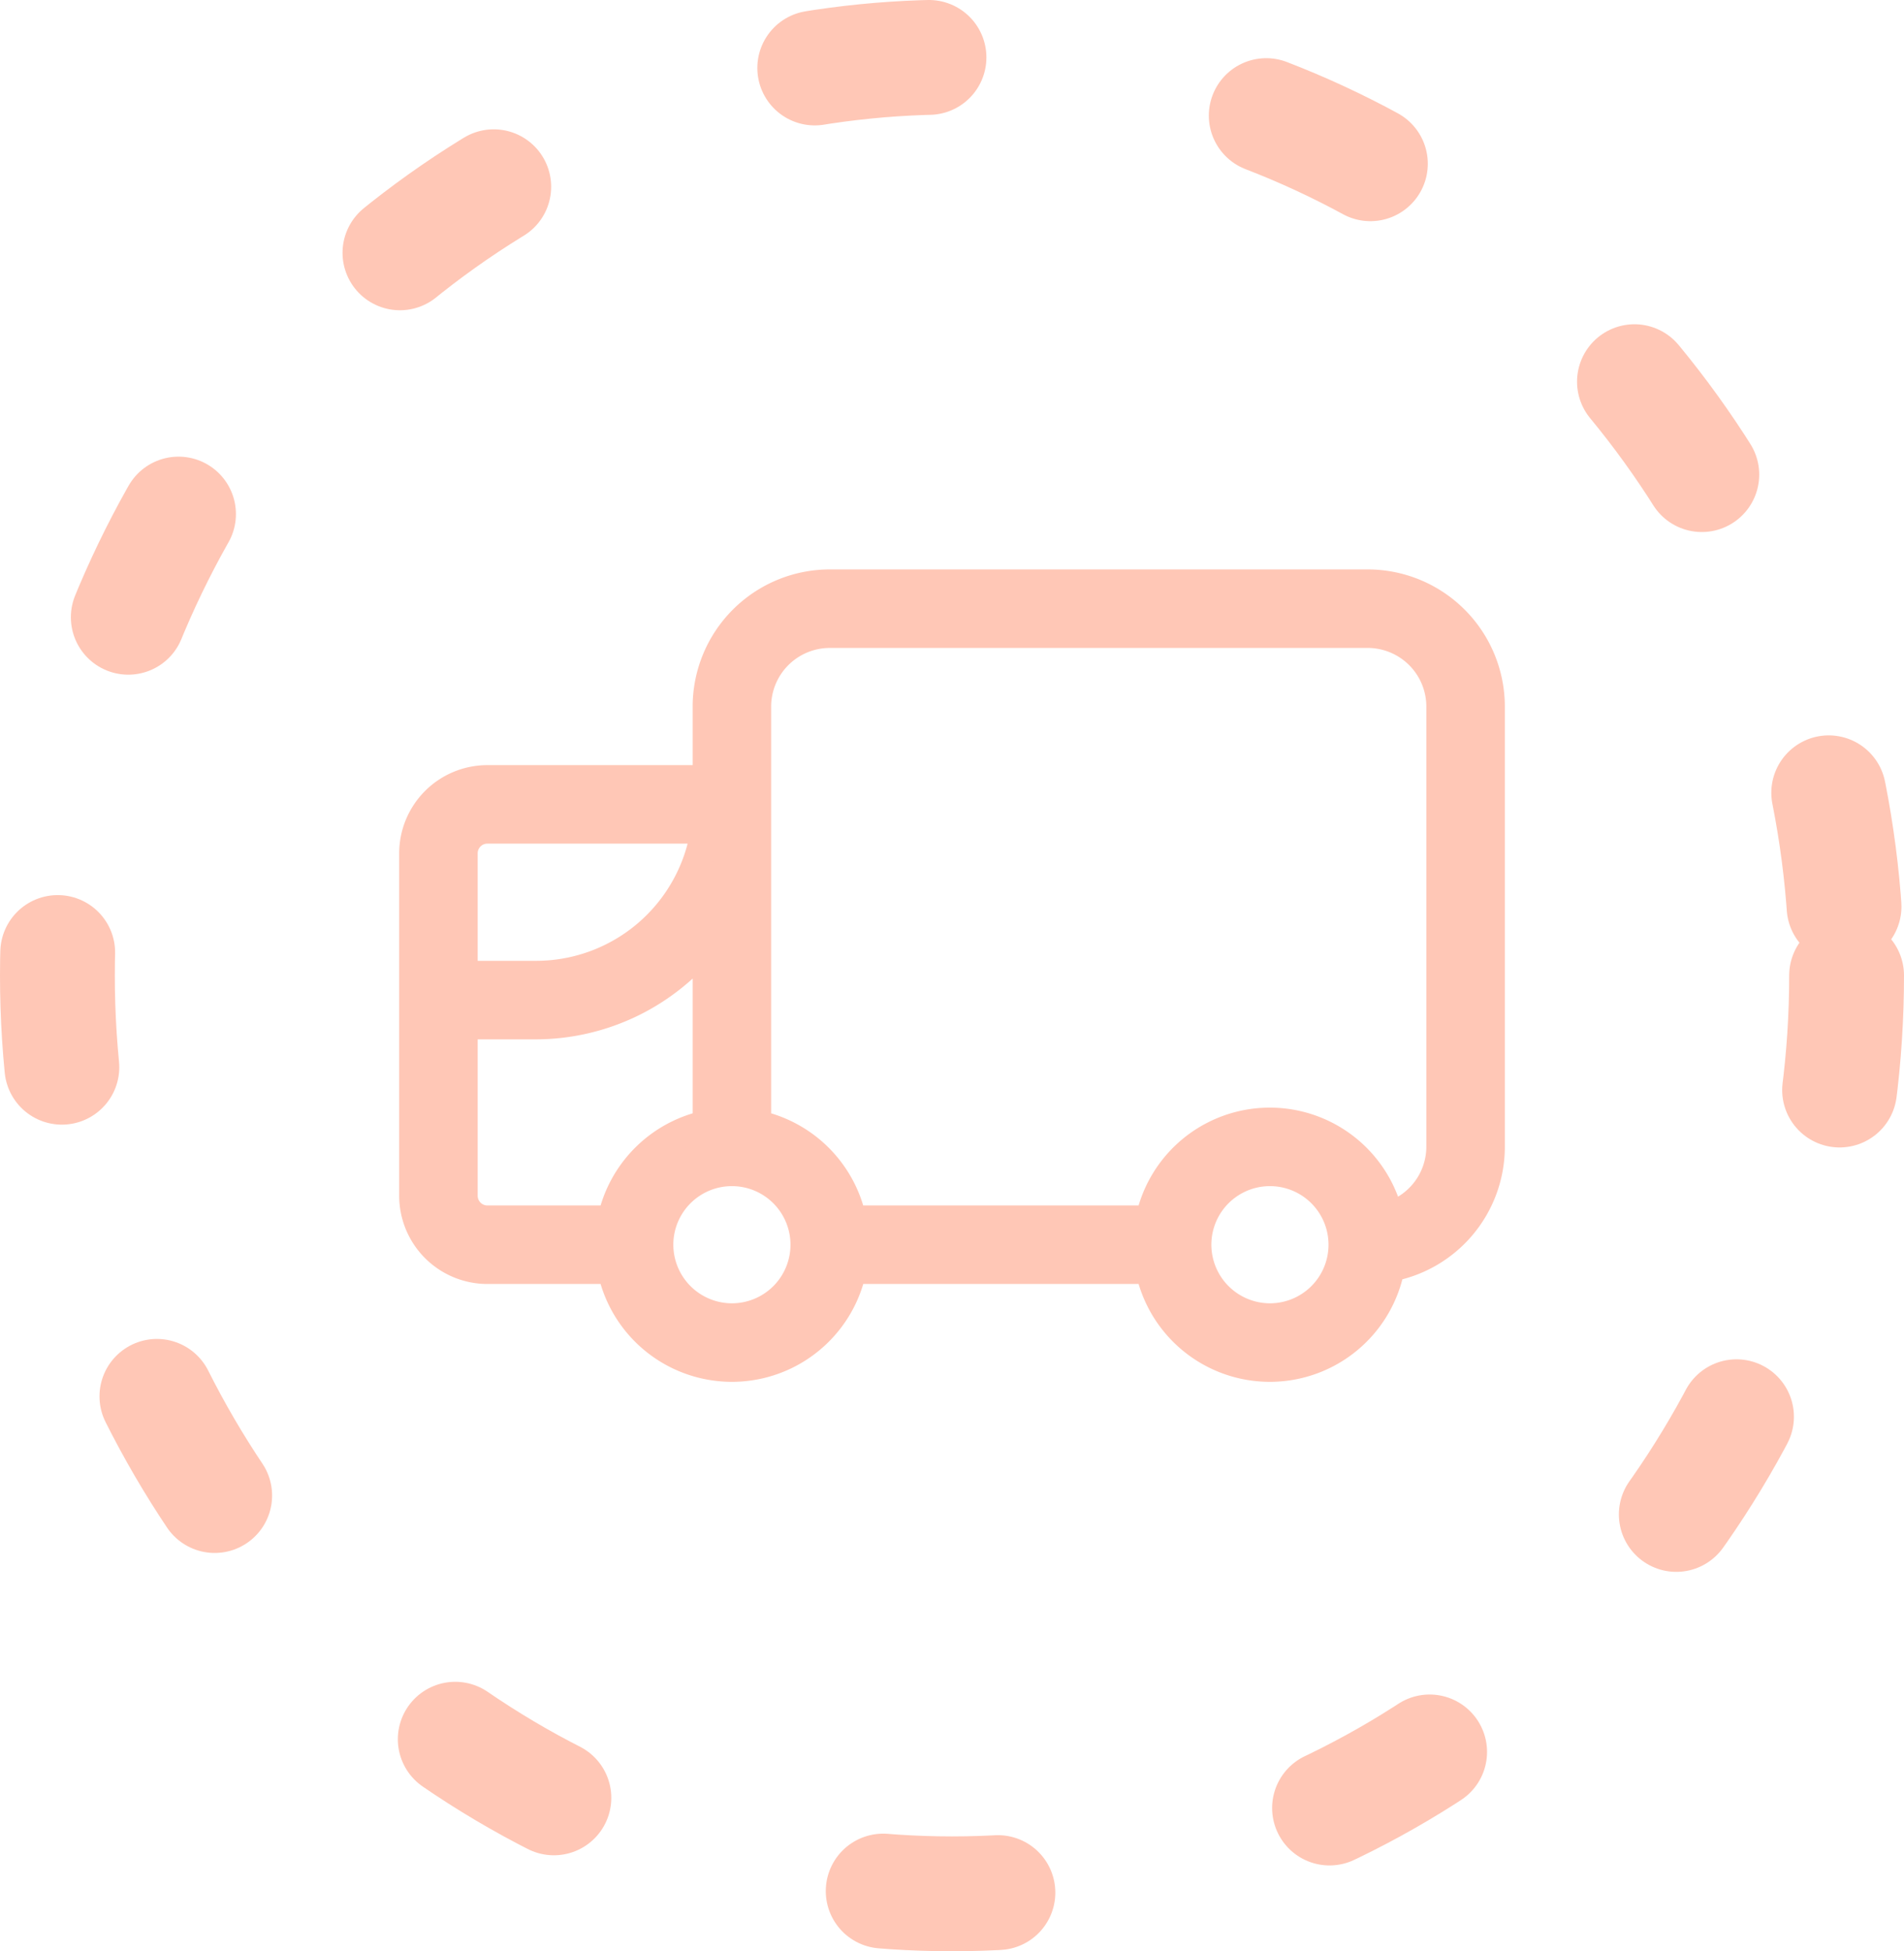 <?xml version="1.0" encoding="UTF-8" standalone="no"?>
<!-- Created with Inkscape (http://www.inkscape.org/) -->

<svg
   version="1.1"
   id="svg268"
   width="198.994"
   height="203.877"
   viewBox="0 0 198.994 203.877"
   sodipodi:docname="doprava.svg"
   inkscape:version="1.2.2 (b0a8486541, 2022-12-01)"
   inkscape:export-filename="../bfab7a1f/handmade.png"
   inkscape:export-xdpi="96"
   inkscape:export-ydpi="96"
   xmlns:inkscape="http://www.inkscape.org/namespaces/inkscape"
   xmlns:sodipodi="http://sodipodi.sourceforge.net/DTD/sodipodi-0.dtd"
   xmlns="http://www.w3.org/2000/svg"
   xmlns:svg="http://www.w3.org/2000/svg">
  <defs
     id="defs272">
    <rect
       x="331.062"
       y="202.925"
       width="126.549"
       height="56.338"
       id="rect559" />
    <rect
       x="226.969"
       y="127.345"
       width="513.997"
       height="387.975"
       id="rect503" />
  </defs>
  <sodipodi:namedview
     id="namedview270"
     pagecolor="#ffffff"
     bordercolor="#000000"
     borderopacity="0.25"
     inkscape:showpageshadow="2"
     inkscape:pageopacity="0.0"
     inkscape:pagecheckerboard="true"
     inkscape:deskcolor="#d1d1d1"
     showgrid="false"
     inkscape:zoom="2.7181863"
     inkscape:cx="88.846007"
     inkscape:cy="101.72224"
     inkscape:window-width="1920"
     inkscape:window-height="1016"
     inkscape:window-x="0"
     inkscape:window-y="0"
     inkscape:window-maximized="1"
     inkscape:current-layer="svg268"
     showguides="true">
    <sodipodi:guide
       position="98.331,59.161"
       orientation="0,-1"
       id="guide8261"
       inkscape:locked="false" />
    <sodipodi:guide
       position="127.48,148.845"
       orientation="0,-1"
       id="guide8263"
       inkscape:locked="false" />
  </sodipodi:namedview>
  <g
     inkscape:groupmode="layer"
     inkscape:label="Image"
     id="g274"
     transform="translate(-161.178,-80.474)"
     sodipodi:insensitive="true"
     style="display:inline">
    <g
       inkscape:groupmode="layer"
       id="layer1"
       inkscape:label="Image 1"
       style="fill:#4d4d4d;fill-opacity:0.751"
       inkscape:export-filename="../bfab7a1f/handmade.jpg"
       inkscape:export-xdpi="96"
       inkscape:export-ydpi="96">
      <ellipse
         style="display:inline;fill:none;fill-opacity:0.751;stroke:#ffc7b6;stroke-width:12;stroke-linecap:round;stroke-dasharray:12, 36;stroke-dashoffset:0;stroke-opacity:1"
         id="path564"
         cx="260.675"
         cy="182.395"
         rx="93.497"
         ry="95.955" />
      <ellipse
         style="display:none;fill:none;fill-opacity:0.751;stroke:#ffede8;stroke-width:10.5;stroke-linecap:round;stroke-miterlimit:4;stroke-dasharray:10.5, 21, 10.5, 42;stroke-dashoffset:5.25;stroke-opacity:1"
         id="ellipse13796"
         cx="260.675"
         cy="182.395"
         rx="93.497"
         ry="95.955" />
    </g>
    <g
       id="g3800"
       style="display:none">
      <g
         aria-label="HAND MADE"
         transform="translate(-18.426,-2.81)"
         id="text501"
         style="font-size:64px;line-height:0.9;font-family:GoodDog;-inkscape-font-specification:'GoodDog, Normal';letter-spacing:0.2px;word-spacing:0.19px;white-space:pre;shape-inside:url(#rect503);display:inline;stroke-width:2.512">
        <path
           d="m 229.017,162.471 c 0.832,5.376 -1.152,15.552 7.424,15.296 1.792,-4.992 -2.176,-10.88 0.384,-14.72 0.448,-0.896 5.12,-1.792 6.08,0.96 2.24,6.016 0.32,18.752 9.152,16.896 -0.064,-5.952 -2.688,-11.648 -1.536,-17.344 0.128,-0.64 1.472,-1.088 1.344,-2.112 -0.192,-1.28 -1.92,-2.24 -2.112,-3.264 -0.384,-5.952 1.984,-12.224 -0.128,-17.792 -0.704,-1.728 -5.632,-1.856 -6.144,1.344 -0.832,5.12 0.64,10.624 -1.088,15.296 -0.576,1.536 -4.992,0.512 -5.824,-0.64 -2.048,-3.584 0.32,-8.448 1.024,-12.608 0.128,-0.96 -0.64,-2.112 -1.536,-2.88 -2.112,-1.024 -4.864,-0.768 -5.696,0.704 -2.368,4.224 -0.896,9.728 -1.024,14.656 -0.192,1.28 -0.704,2.496 -0.832,3.456 -0.128,0.64 0.384,1.728 0.512,2.752 z"
           style="fill:#ffc7b6;fill-opacity:1"
           id="path3842" />
        <path
           d="m 260.001,150.951 c -1.728,5.184 -3.136,10.688 -4.288,15.872 -0.896,4.032 -3.2,7.808 -2.304,11.84 6.592,3.136 4.544,-6.72 7.488,-8.96 2.304,-1.792 6.016,-2.24 8.384,-0.896 3.136,1.856 1.536,6.592 3.712,9.536 1.28,1.664 4.672,0.896 4.928,-0.832 0.576,-4.032 -3.456,-7.552 -1.472,-11.84 0.32,-0.32 0.32,-1.152 0,-1.728 -0.576,-0.896 -1.984,-0.896 -1.984,-1.728 -2.048,-8.064 -3.264,-15.872 -6.656,-23.104 -0.64,-1.408 -3.712,-0.576 -4.288,0.32 -2.304,3.136 -2.112,7.424 -3.52,11.52 z m 3.52,5.76 c 0.256,-1.984 0.576,-4.032 1.984,-5.76 1.728,3.776 4.032,7.808 2.88,11.84 -0.576,1.984 -4.544,1.664 -6.08,0.832 -1.664,-0.896 0.832,-4.288 1.216,-6.912 z"
           style="fill:#ffc7b6;fill-opacity:1"
           id="path3844" />
        <path
           d="m 280.169,175.207 c 1.6,1.792 4.8,1.344 5.248,-0.256 1.152,-4.224 -0.512,-8.448 1.088,-12.608 1.792,3.392 3.456,7.296 6.016,10.24 1.088,1.216 3.648,1.024 4.736,-0.256 2.368,-2.368 2.624,-6.08 2.624,-9.216 0,-7.104 0.192,-14.4 -2.368,-20.992 -0.64,-1.6 -4.48,-1.344 -4.736,0.512 -0.768,4.992 1.856,9.984 1.856,14.976 0,2.624 0.512,5.248 -0.512,7.872 -3.968,-5.248 -4.224,-12.352 -8.192,-17.6 -0.768,-0.768 -3.904,-1.024 -4.16,0.256 -1.856,8.704 -1.088,17.088 -2.112,25.728 0,0.256 0.128,0.896 0.512,1.344 z"
           style="fill:#ffc7b6;fill-opacity:1"
           id="path3846" />
        <path
           d="m 305.008,176.039 c 2.944,1.088 5.952,0.32 8.64,-1.088 8.192,-4.032 14.464,-14.912 8.192,-23.552 -2.432,-3.328 -4.928,-5.696 -8.192,-7.872 -2.432,-1.6 -5.376,-2.176 -7.808,-2.176 -1.408,-0.256 -3.84,0 -4.352,2.176 0,0.256 -0.256,1.088 0,1.344 0.512,0.832 1.6,1.664 1.6,2.432 0.832,7.616 1.6,15.04 1.408,22.336 -0.064,1.088 -1.664,1.536 -2.176,2.368 -0.576,1.6 1.088,3.456 2.688,4.032 z m 5.184,-5.312 c -0.576,0 -1.216,-20.352 -1.216,-22.464 4.928,0.576 8.576,5.056 9.984,9.088 1.28,3.52 -0.896,7.04 -2.816,10.048 -1.024,1.6 -3.52,3.84 -5.952,3.328 z"
           style="fill:#ffc7b6;fill-opacity:1"
           id="path3848" />
        <path
           d="m 262.617,230.203 c 1.536,-0.32 3.328,-1.536 2.816,-3.136 -3.84,-11.776 -3.456,-24.256 -7.488,-35.84 -9.024,-2.176 -9.344,10.304 -13.44,16.256 -0.256,0.256 -0.896,-0.64 -1.216,-0.96 -1.856,-5.632 -2.176,-11.52 -5.632,-16.192 -0.896,-1.6 -5.248,-1.6 -5.568,0.896 -0.896,6.272 -1.024,12.48 -1.92,18.752 -0.64,4.928 -4.352,10.944 -0.896,14.592 1.472,1.6 6.528,0.96 6.848,-1.536 0.32,-2.496 -0.64,-5.632 0.32,-8.128 0.576,-1.536 -0.64,-4.928 0.896,-4.352 1.856,0.704 2.496,4.352 2.816,7.168 0,1.28 1.28,2.496 2.496,2.816 2.176,0.96 4.352,-0.64 5.312,-2.496 0.32,-0.64 -0.32,-1.536 0,-2.176 2.176,-4.352 2.816,-9.024 5.312,-13.056 3.712,8.704 1.856,18.688 6.208,27.392 0.32,0.32 1.728,0.256 3.136,0 z"
           style="fill:#ffc7b6;fill-opacity:1"
           id="path3850" />
        <path
           d="m 273.441,201.851 c -1.728,5.184 -3.136,10.688 -4.288,15.872 -0.896,4.032 -3.2,7.808 -2.304,11.84 6.592,3.136 4.544,-6.72 7.488,-8.96 2.304,-1.792 6.016,-2.24 8.384,-0.896 3.136,1.856 1.536,6.592 3.712,9.536 1.28,1.664 4.672,0.896 4.928,-0.832 0.576,-4.032 -3.456,-7.552 -1.472,-11.84 0.32,-0.32 0.32,-1.152 0,-1.728 -0.576,-0.896 -1.984,-0.896 -1.984,-1.728 -2.048,-8.064 -3.264,-15.872 -6.656,-23.104 -0.64,-1.408 -3.712,-0.576 -4.288,0.32 -2.304,3.136 -2.112,7.424 -3.52,11.52 z m 3.52,5.76 c 0.256,-1.984 0.576,-4.032 1.984,-5.76 1.728,3.776 4.032,7.808 2.88,11.84 -0.576,1.984 -4.544,1.664 -6.08,0.832 -1.664,-0.896 0.832,-4.288 1.216,-6.912 z"
           style="fill:#ffc7b6;fill-opacity:1"
           id="path3852" />
        <path
           d="m 296.553,226.939 c 2.944,1.088 5.952,0.32 8.64,-1.088 8.192,-4.032 14.464,-14.912 8.192,-23.552 -2.432,-3.328 -4.928,-5.696 -8.192,-7.872 -2.432,-1.6 -5.376,-2.176 -7.808,-2.176 -1.408,-0.256 -3.84,0 -4.352,2.176 0,0.256 -0.256,1.088 0,1.344 0.512,0.832 1.6,1.664 1.6,2.432 0.832,7.616 1.6,15.04 1.408,22.336 -0.064,1.088 -1.664,1.536 -2.176,2.368 -0.576,1.6 1.088,3.456 2.688,4.032 z m 5.184,-5.312 c -0.576,0 -1.216,-20.352 -1.216,-22.464 4.928,0.576 8.576,5.056 9.984,9.088 1.28,3.52 -0.896,7.04 -2.816,10.048 -1.024,1.6 -3.52,3.84 -5.952,3.328 z"
           style="fill:#ffc7b6;fill-opacity:1"
           id="path3854" />
        <path
           id="path3856"
           style="fill:#ffc7b6;fill-opacity:1;stroke:none;stroke-opacity:1"
           d="m 327.856,192.476 c -3.688,0.002 -7.263,1.495 -9.279,4.447 -1.728,2.432 0,5.952 0,8.896 0,1.152 0.256,2.624 -0.32,3.84 -0.32,0.32 -0.896,0.576 -0.896,0.896 -0.896,1.152 0.64,2.304 0.896,3.264 1.216,4.672 -0.576,9.409 0.896,14.145 0.256,1.472 2.368,0.895 3.84,1.215 4.992,0.256 9.151,-2.176 13.887,-3.84 1.728,-0.64 2.625,-2.368 2.049,-4.48 -0.32,-0.256 -0.896,-0.896 -1.152,-0.576 -4.48,1.216 -8.576,4.417 -13.312,3.521 -0.32,-3.52 -1.408,-7.872 0.576,-9.984 2.432,-2.624 8.257,0.576 10.625,-3.584 -2.048,-4.992 -7.68,-1.152 -11.52,-3.264 1.216,-2.944 -1.473,-7.68 1.791,-9.152 2.624,-1.152 5.312,0.959 8,0.639 2.048,-0.32 3.201,-2.368 2.049,-3.264 -2.324,-1.82 -5.261,-2.72 -8.129,-2.719 z" />
      </g>
    </g>
  </g>
  <g
     inkscape:groupmode="layer"
     id="layer2"
     inkscape:label="na sklade" />
  <g
     inkscape:groupmode="layer"
     id="layer3"
     inkscape:label="srdce" />
  <g
     id="g9053"
     transform="matrix(1.125,0,0,1.125,57.323,60.349)"
     style="fill:#ffede8;fill-opacity:1;stroke:#ffede8;stroke-width:2.244;stroke-dasharray:none;stroke-opacity:1">
    <g
       id="Icon-Heart"
       transform="translate(178,230)"
       style="fill:#ffede8;fill-opacity:1;stroke:#ffede8;stroke-width:2.244;stroke-dasharray:none;stroke-opacity:1">
      <path
         class="st0"
         d="m -139.256,-149.118 -1.628,-1.425 c -37.048,-30.127 -47.023,-40.712 -47.023,-58.015 0,-14.249 11.603,-25.649 25.649,-25.649 11.807,0 18.524,6.718 23.003,11.807 4.478,-5.089 11.196,-11.807 23.003,-11.807 14.249,0 25.649,11.603 25.649,25.649 0,17.303 -9.975,27.888 -47.023,58.015 z m -23.003,-79.796 c -11.196,0 -20.356,9.16 -20.356,20.356 0,14.86 9.364,24.631 43.359,52.519 33.995,-27.888 43.359,-37.659 43.359,-52.519 0,-11.196 -9.16,-20.356 -20.356,-20.356 -10.178,0 -15.674,6.107 -19.949,10.992 l -3.053,3.461 -3.053,-3.461 c -4.275,-4.885 -9.771,-10.992 -19.949,-10.992 z"
         id="Fill-18"
         style="display:none;fill:#ffede8;fill-opacity:1;stroke:#ffede8;stroke-width:2.244;stroke-dasharray:none;stroke-opacity:1" />
    </g>
  </g>
  <g
     inkscape:groupmode="layer"
     id="layer4"
     inkscape:label="Layer 1" />
  <g
     id="delivery"
     transform="matrix(-5.112,0,0,5.112,160.842,40.594)"
     style="fill:#ffc7b6;fill-opacity:1;stroke:#ffc7b6;stroke-width:0.605;stroke-dasharray:none;stroke-opacity:1">
    <path
       d="M 21.5,8 H 17 V 6.5 A 2.503,2.503 0 0 0 14.5,4 H 3.5 A 2.503,2.503 0 0 0 1,6.5 v 9 A 2.5,2.5 0 0 0 3.046,17.954 2.497,2.497 0 0 0 7.949,18 h 6.101 a 2.5,2.5 0 0 0 4.899,0 H 21.5 A 1.502,1.502 0 0 0 23,16.5 v -7 A 1.502,1.502 0 0 0 21.5,8 Z m 0,1 A 0.5,0.5 0 0 1 22,9.5 V 12 H 20.5 A 3.505,3.505 0 0 1 17.036,9 Z M 2,15.5 v -9 A 1.502,1.502 0 0 1 3.5,5 h 11 A 1.502,1.502 0 0 1 16,6.5 v 8.55 A 2.507,2.507 0 0 0 14.051,17 H 7.949 A 2.496,2.496 0 0 0 3.072,16.93 1.497,1.497 0 0 1 2,15.5 Z M 5.5,19 A 1.5,1.5 0 1 1 7,17.5 1.502,1.502 0 0 1 5.5,19 Z m 11,0 A 1.5,1.5 0 1 1 18,17.5 1.502,1.502 0 0 1 16.5,19 Z m 5,-2 H 18.949 A 2.507,2.507 0 0 0 17,15.05 v -3.757 A 4.475,4.475 0 0 0 20.5,13 H 22 v 3.5 A 0.501,0.501 0 0 1 21.5,17 Z"
       id="path2"
       style="fill:#ffc7b6;fill-opacity:1;stroke:#ffc7b6;stroke-width:0.605;stroke-dasharray:none;stroke-opacity:1" />
  </g>
</svg>
